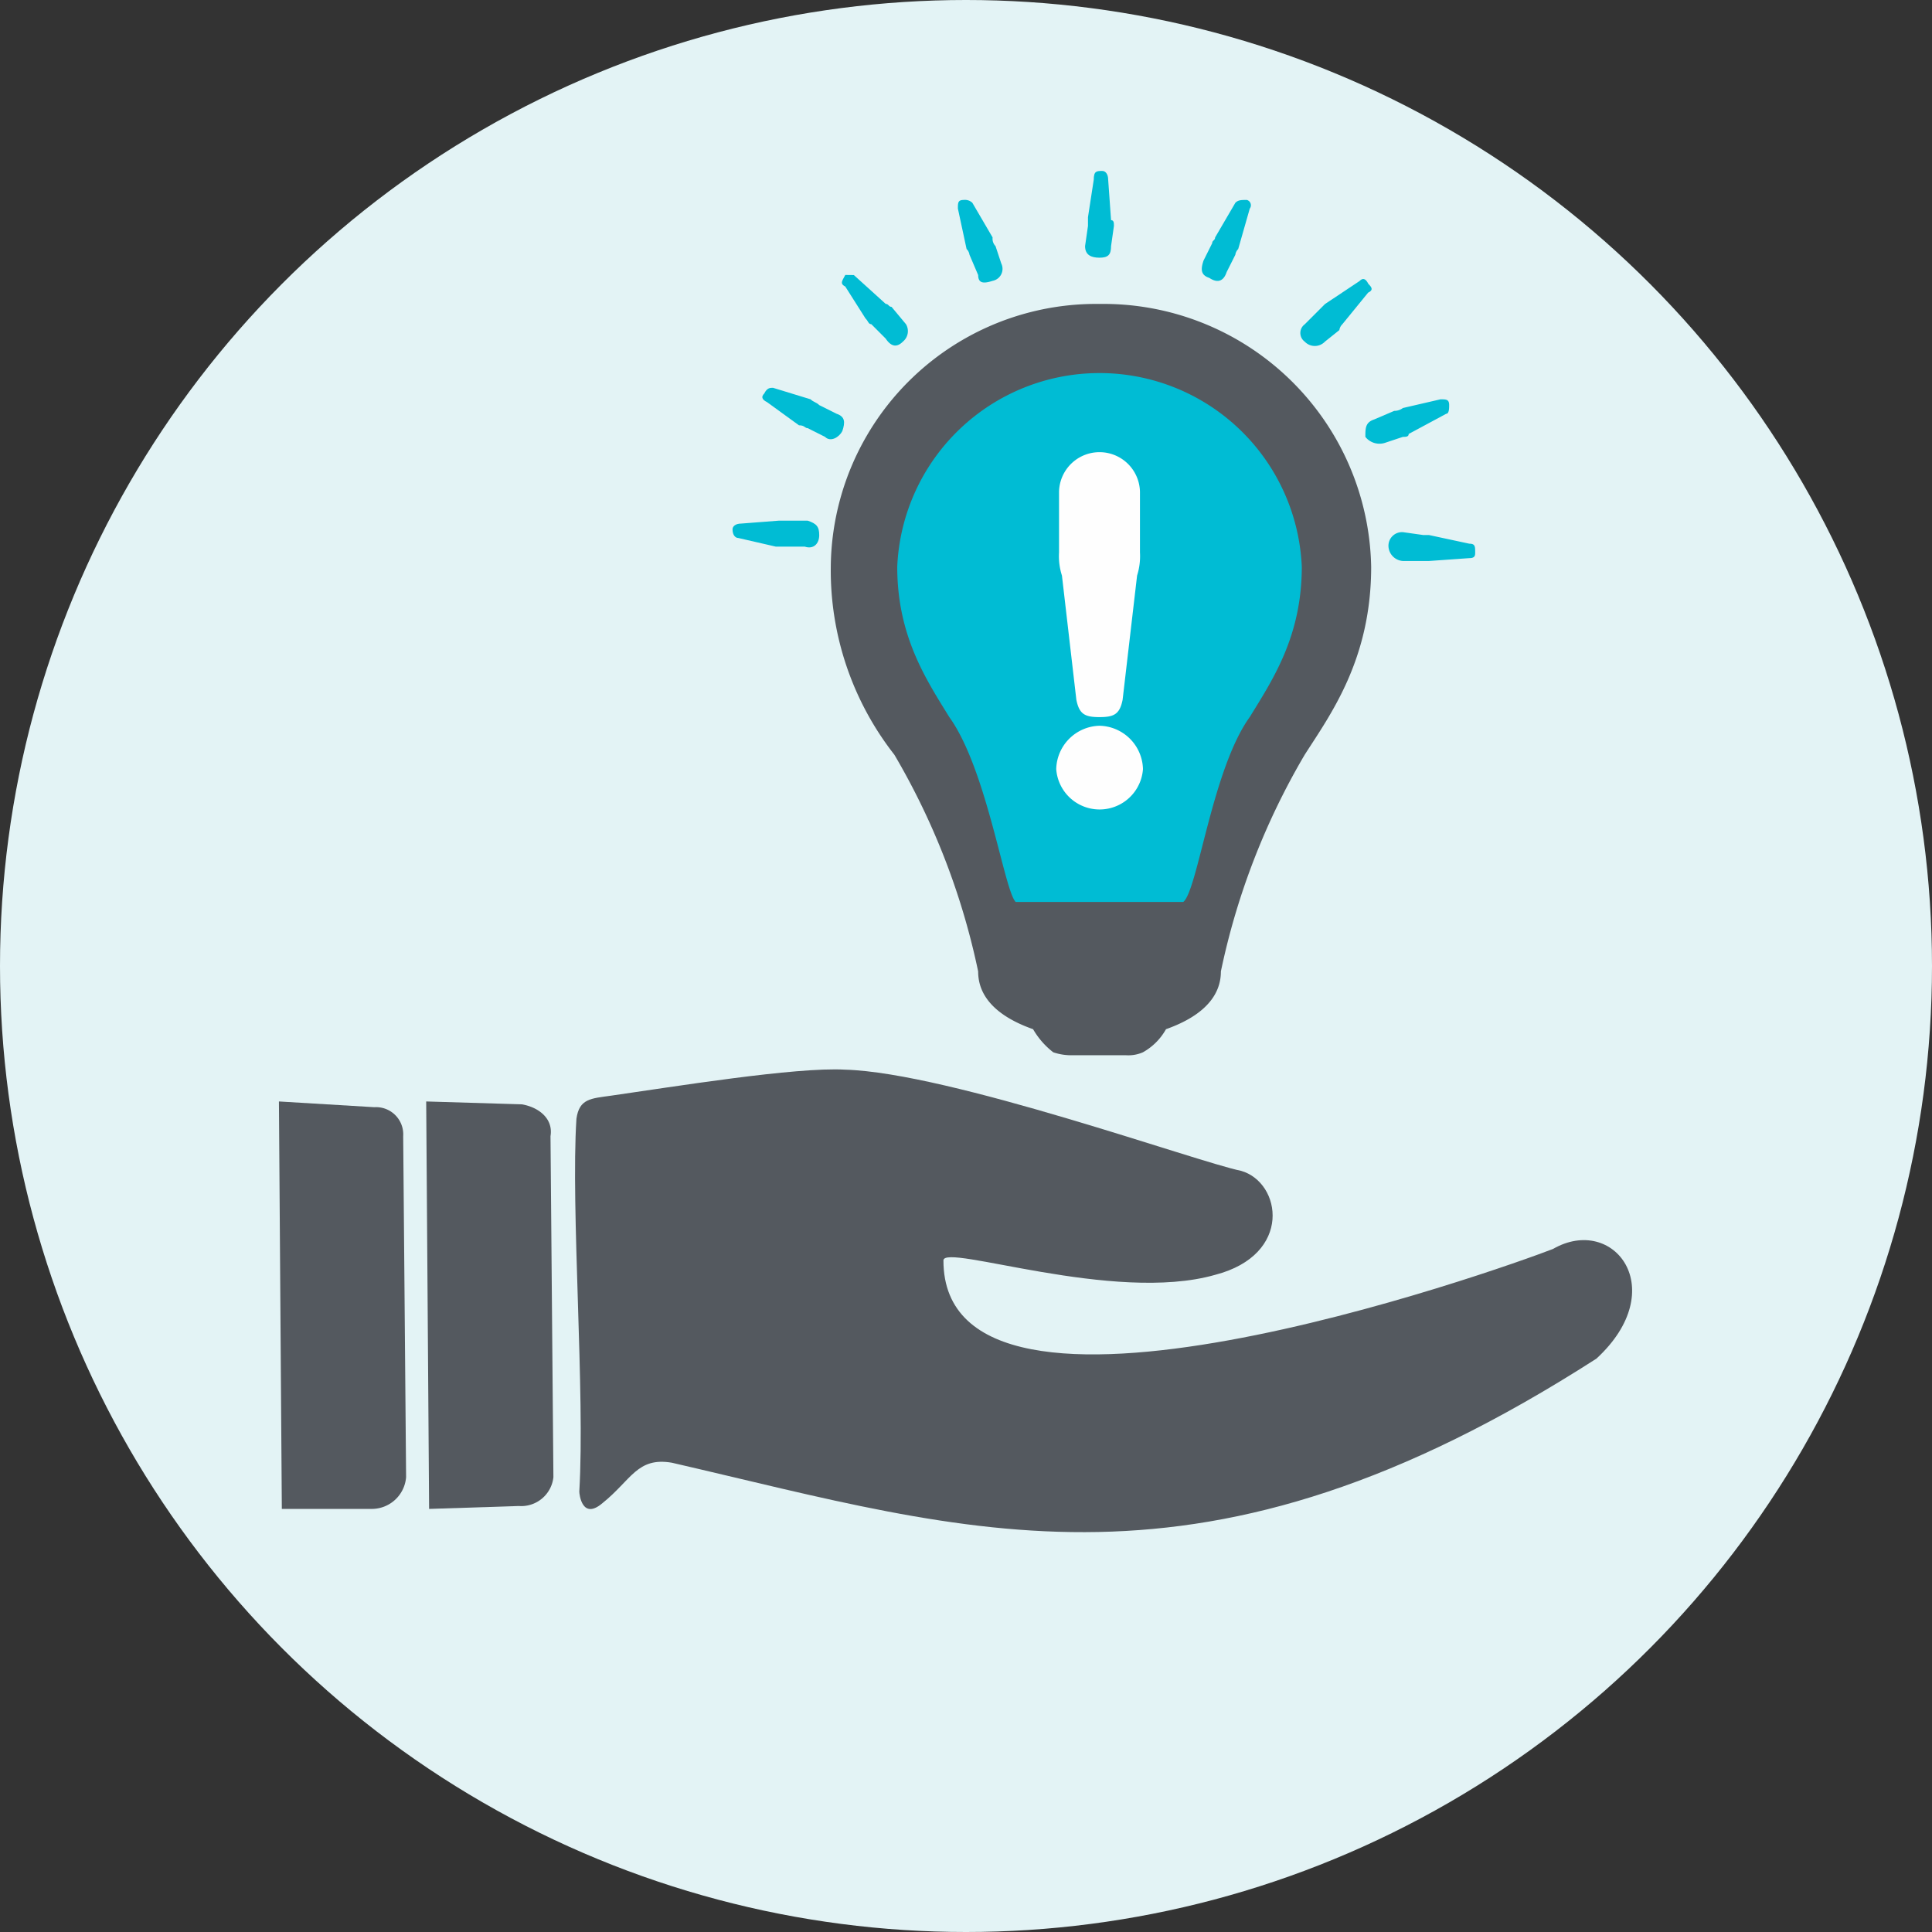 <svg xmlns="http://www.w3.org/2000/svg" width="97" height="97" viewBox="0 0 97 97"><rect x="0" y="0" width="97" height="97" fill="#333333" stroke="none"/><g id="tl-hand-icon" transform="translate(-639 -1962)"><circle id="Ellipse_28" data-name="Ellipse 28" cx="48.5" cy="48.5" r="48.5" transform="translate(639 1962)" fill="#e3f3f5"></circle><g id="Group_818" data-name="Group 818" transform="translate(386.293 1349.734)"><path id="Path_164" data-name="Path 164" d="M325.613,659.58h0C323,660.594,295,670.606,295,660.16c0-.876,8.559,2.174,13.637.724,3.916-1.014,3.335-4.641,1.307-5.223-2.176-.436-14.654-4.934-19.877-5.079-2.468-.146-8.7.87-11.751,1.305-1.015.144-1.6.144-1.742,1.16-.29,4.5.437,13.785.144,18.717,0,.144.146,1.45,1.164.58,1.449-1.161,1.739-2.324,3.48-2.029,15.087,3.477,26.549,7.542,46.425-5.227,3.773-3.479.87-7.253-2.177-5.508Z" transform="translate(5.074 15.389)" fill="#54595f" fill-rule="evenodd"></path><path id="Path_165" data-name="Path 165" d="M298.456,625.248h0a13.315,13.315,0,0,0-13.492,13.2,15.016,15.016,0,0,0,3.192,9.432,35.974,35.974,0,0,1,4.207,10.881c0,.725.29,2.029,2.758,2.9a3.962,3.962,0,0,0,1.014,1.16,2.819,2.819,0,0,0,1.015.146h2.614a1.831,1.831,0,0,0,.87-.146,3,3,0,0,0,1.16-1.16c2.466-.874,2.756-2.178,2.756-2.9a35.9,35.9,0,0,1,4.209-10.881c1.3-2.029,3.336-4.787,3.336-9.432a13.443,13.443,0,0,0-13.639-13.2Z" transform="translate(9.454 2.278)" fill="#54595f" fill-rule="evenodd"></path><path id="Path_166" data-name="Path 166" d="M294.536,621.289h0c0-.29-.144-.44-.29-.44-.288,0-.434,0-.434.44l-.29,1.884v.436l-.146,1.014c0,.434.29.581.724.581s.581-.147.581-.581l.144-1.014c0-.146,0-.29-.144-.29Z" transform="translate(13.809)" fill="#00bcd4" fill-rule="evenodd"></path><path id="Path_167" data-name="Path 167" d="M289.895,621.951h0a.538.538,0,0,0-.436-.143c-.29,0-.29.143-.29.434l.436,2.029a.5.5,0,0,1,.146.288l.436,1.02c0,.431.29.431.725.29a.613.613,0,0,0,.434-.874l-.288-.87a.529.529,0,0,1-.146-.434Z" transform="translate(11.631 0.497)" fill="#00bcd4" fill-rule="evenodd"></path><path id="Path_168" data-name="Path 168" d="M285.933,624.293h0l1.6,1.449c.146,0,.146.146.29.146l.725.87a.677.677,0,0,1-.146.87c-.288.292-.58.292-.87-.144l-.724-.726c-.146,0-.146-.144-.293-.29l-1.014-1.6c-.29-.149-.146-.29,0-.58Z" transform="translate(9.644 1.783)" fill="#00bcd4" fill-rule="evenodd"></path><path id="Path_169" data-name="Path 169" d="M299.645,622.242h0a.277.277,0,0,0-.144-.434c-.29,0-.436,0-.58.143l-1.017,1.741c0,.146-.146.146-.146.288l-.434.871c-.146.436-.146.729.29.87.434.29.724.149.87-.291l.437-.87a.5.5,0,0,1,.144-.288Z" transform="translate(15.809 0.497)" fill="#00bcd4" fill-rule="evenodd"></path><path id="Path_170" data-name="Path 170" d="M303.908,625.1h0l-1.305,1.6a.507.507,0,0,0-.147.29l-.725.58a.7.7,0,0,1-1.014,0,.54.54,0,0,1,0-.87l.724-.724.29-.291,1.742-1.16c.144-.149.29-.149.436.141.144.149.288.3,0,.439Z" transform="translate(17.496 1.849)" fill="#00bcd4" fill-rule="evenodd"></path><path id="Path_171" data-name="Path 171" d="M306.708,629.128h0l-1.885,1.014c0,.146-.147.146-.29.146l-.871.29a.9.9,0,0,1-1.014-.29c0-.437,0-.724.434-.871l1.015-.434a.722.722,0,0,0,.436-.144l1.885-.436c.29,0,.437,0,.437.291,0,.144,0,.434-.147.434Z" transform="translate(18.61 3.912)" fill="#00bcd4" fill-rule="evenodd"></path><path id="Path_172" data-name="Path 172" d="M307.475,634.1h0c.29,0,.29-.146.29-.29,0-.291,0-.434-.29-.434l-2.032-.436h-.288l-1.017-.144a.684.684,0,0,0-.726.722.776.776,0,0,0,.726.726h1.305Z" transform="translate(19.006 6.188)" fill="#00bcd4" fill-rule="evenodd"></path><path id="Path_173" data-name="Path 173" d="M271.5,651.917h0l-4.789-.288.146,20.457h4.5a1.73,1.73,0,0,0,1.739-1.594l-.146-17.121a1.366,1.366,0,0,0-1.449-1.454Z" transform="translate(0 15.938)" fill="#54595f" fill-rule="evenodd"></path><path id="Path_174" data-name="Path 174" d="M276.37,651.773l-4.789-.144.146,20.457,4.5-.146a1.625,1.625,0,0,0,1.741-1.448l-.146-17.121c.146-.873-.581-1.454-1.451-1.6Z" transform="translate(2.524 15.938)" fill="#54595f" fill-rule="evenodd"></path><path id="Path_175" data-name="Path 175" d="M304.862,644.8h0c-1.887,2.614-2.611,8.706-3.338,9.286H293.11c-.58-.58-1.449-6.672-3.336-9.286-1.16-1.885-2.611-4.06-2.611-7.543a10.165,10.165,0,0,1,20.311,0c0,3.483-1.453,5.658-2.612,7.543Z" transform="translate(10.592 3.465)" fill="#00bcd4" fill-rule="evenodd"></path><path id="Path_176" data-name="Path 176" d="M293.385,642.6h0l-.724-6.238a3.18,3.18,0,0,1-.146-1.16v-3.049a2.032,2.032,0,0,1,4.063,0V635.2a3.21,3.21,0,0,1-.144,1.16l-.727,6.238c-.146.729-.436.87-1.161.87s-1.015-.141-1.161-.87Z" transform="translate(13.363 4.802)" fill="#fefefe" fill-rule="evenodd"></path><path id="Path_177" data-name="Path 177" d="M294.6,639.2h0a2.231,2.231,0,0,1,2.178,2.175,2.183,2.183,0,0,1-4.355,0A2.23,2.23,0,0,1,294.6,639.2Z" transform="translate(13.314 9.504)" fill="#fefefe" fill-rule="evenodd"></path><path id="Path_178" data-name="Path 178" d="M283.234,628.022h0l1.887.578c.144.144.29.144.434.291l.87.434c.436.146.436.436.29.87-.144.29-.58.58-.87.29l-.87-.437c-.146,0-.146-.143-.437-.143l-1.6-1.161c-.29-.144-.29-.287-.144-.434.144-.288.29-.288.436-.288Z" transform="translate(8.283 3.714)" fill="#00bcd4" fill-rule="evenodd"></path><path id="Path_179" data-name="Path 179" d="M282.148,632.563h0c-.288,0-.434.144-.434.288,0,.291.146.436.29.436l1.887.434h1.451c.436.146.725-.143.725-.578s-.144-.58-.58-.726h-1.451Z" transform="translate(7.771 5.99)" fill="#00bcd4" fill-rule="evenodd"></path></g></g></svg>